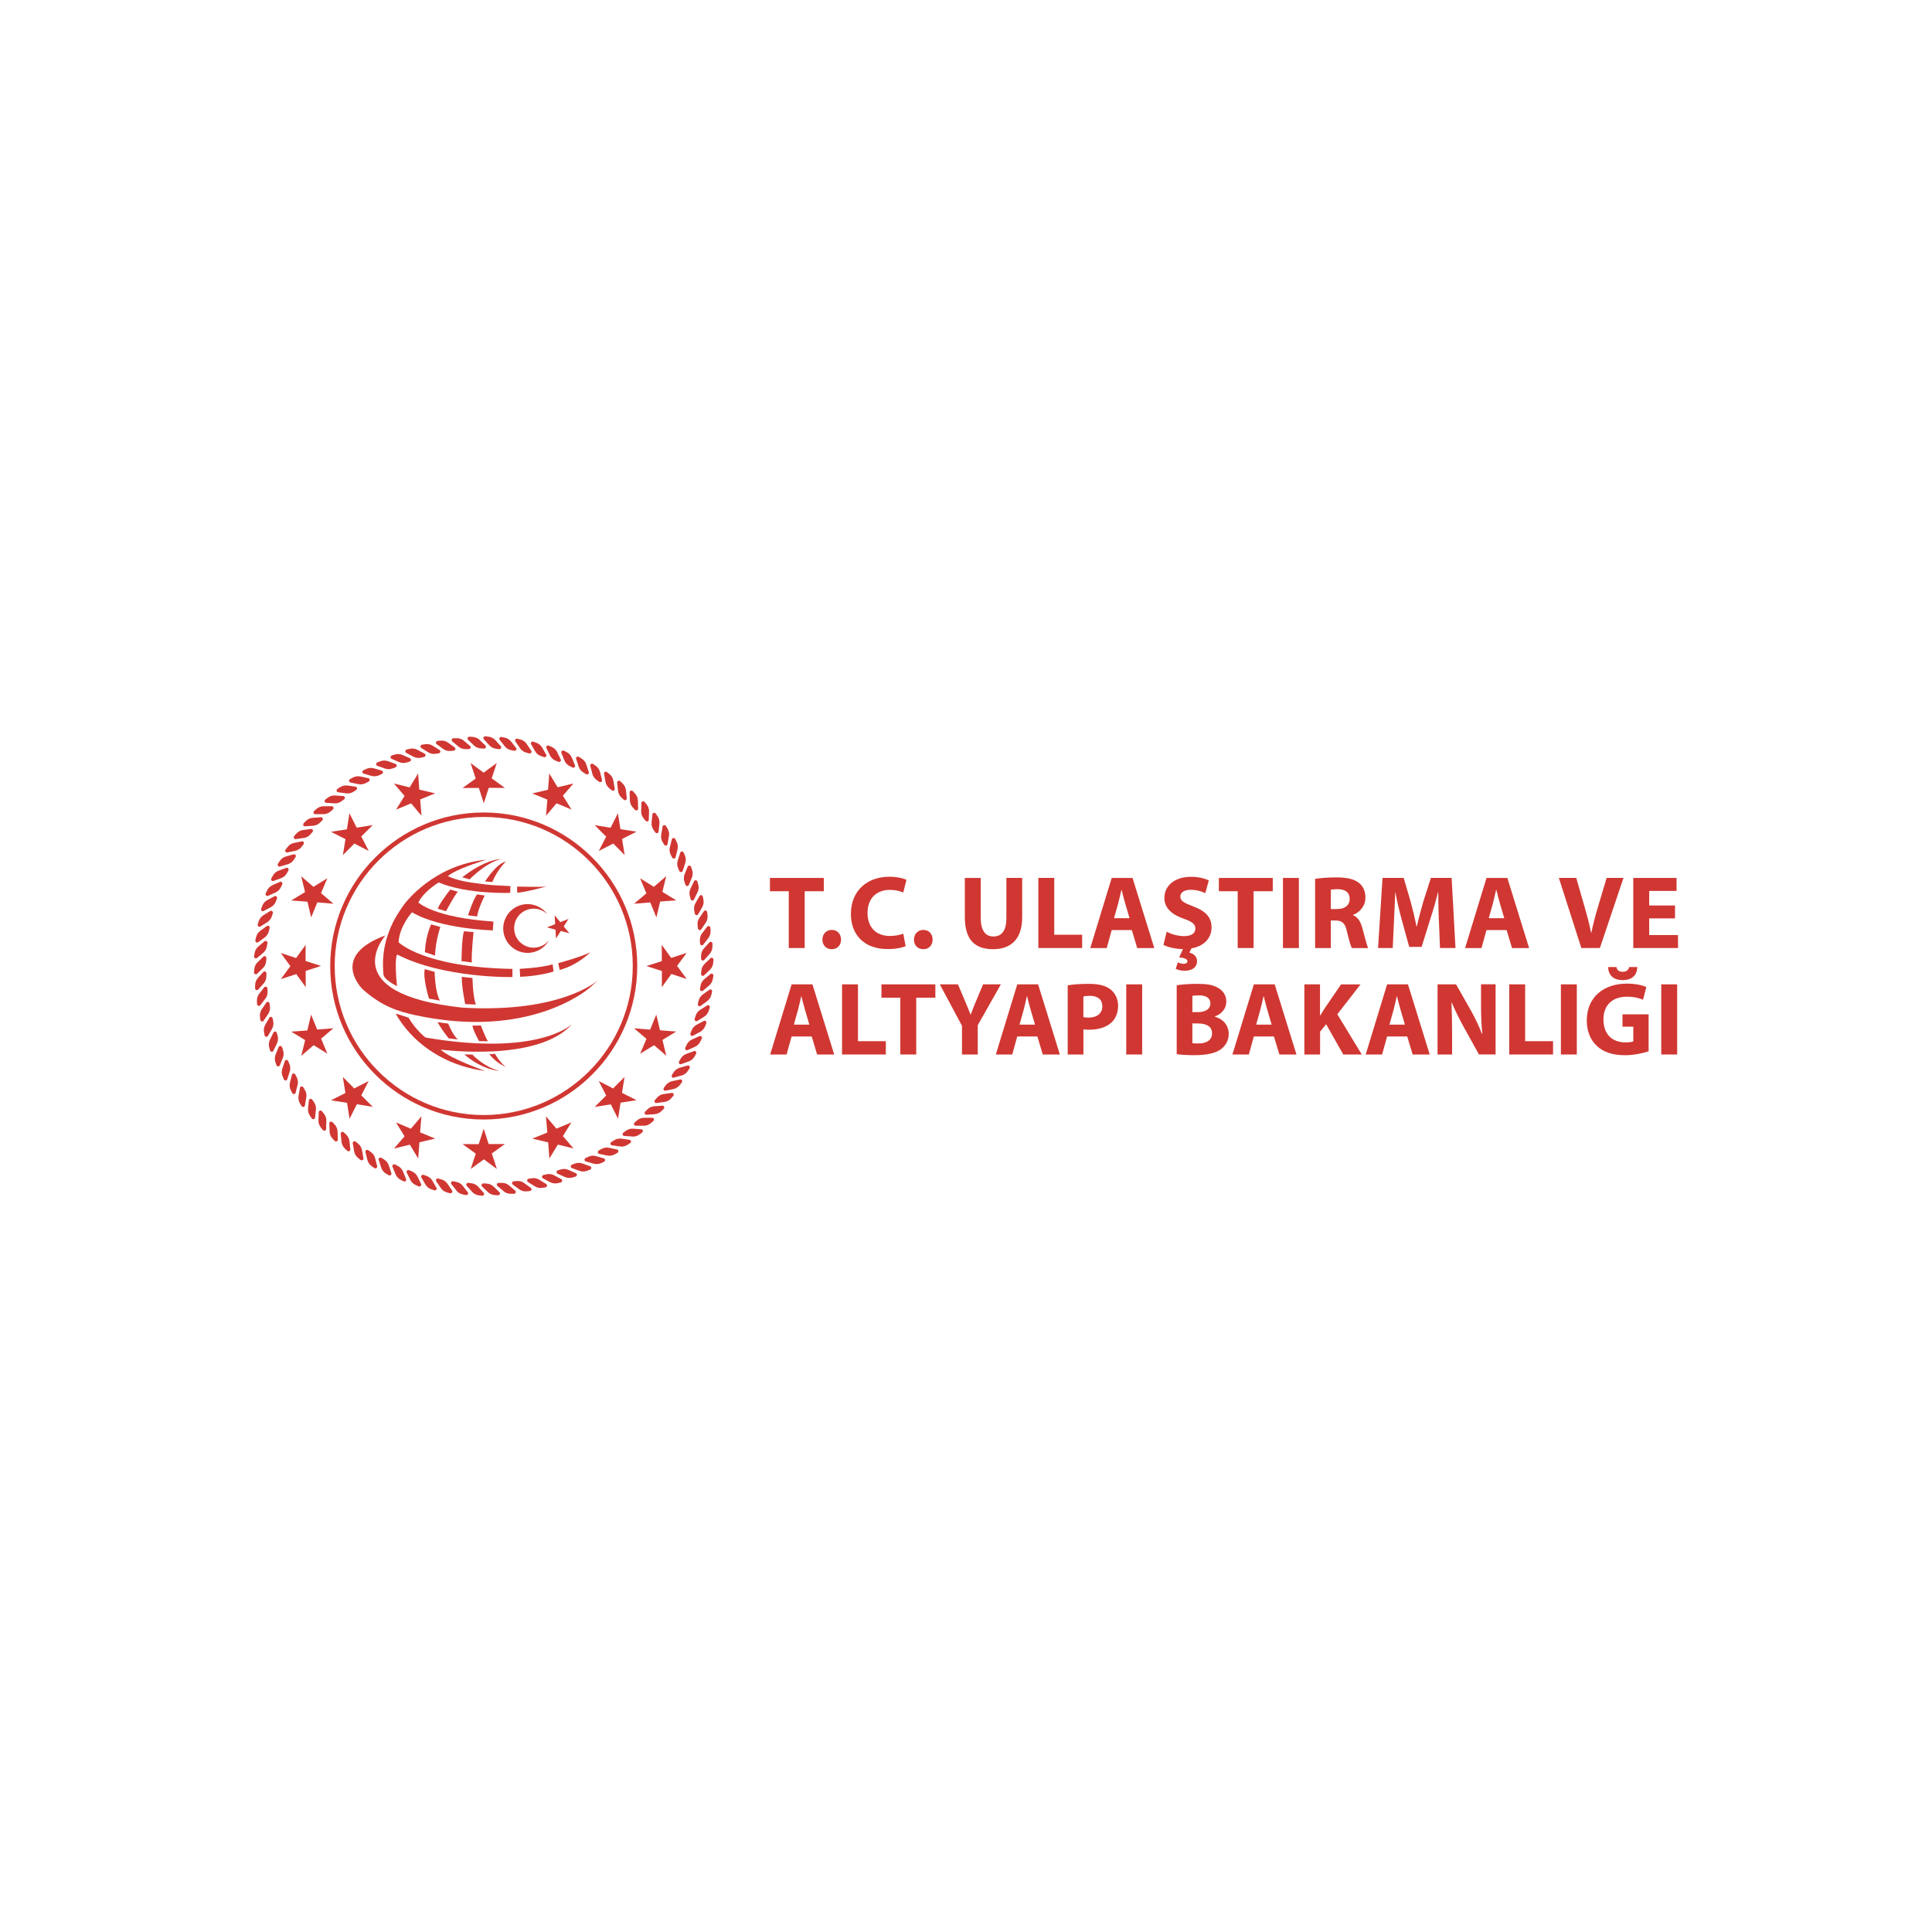 <svg xmlns="http://www.w3.org/2000/svg" id="Layer_1" data-name="Layer 1" viewBox="0 0 500 500"><defs><style>      .cls-1 {        fill: #d03732;      }    </style></defs><path class="cls-1" d="M166.63,291.34h-2.13c-.41,0-.59-.55-.27-.83l.61-.53c.52-.45,1.17-.7,1.84-.7h2.13c.41,0,.59.55.27.83l-.61.53c-.52.45-1.17.7-1.84.7"></path><path class="cls-1" d="M169.42,288.35l-2.13.15c-.4.03-.62-.51-.33-.81l.58-.57c.49-.49,1.12-.77,1.79-.82l2.12-.15c.41-.03.63.51.33.8l-.57.57c-.49.49-1.12.78-1.79.82"></path><path class="cls-1" d="M171.99,285.17l-2.11.3c-.4.06-.66-.47-.38-.78l.53-.61c.45-.52,1.06-.85,1.72-.94l2.11-.3c.4-.06.66.46.38.78l-.53.61c-.46.52-1.06.85-1.72.94"></path><path class="cls-1" d="M174.33,281.83l-2.09.44c-.4.09-.69-.41-.44-.75l.49-.65c.42-.55,1-.92,1.65-1.06l2.08-.44c.4-.09.69.42.44.75l-.49.64c-.41.55-1,.92-1.65,1.07"></path><path class="cls-1" d="M176.43,278.32l-2.04.59c-.39.11-.72-.37-.49-.72l.44-.68c.37-.58.93-.99,1.58-1.18l2.05-.58c.39-.11.72.36.49.72l-.44.68c-.38.57-.93.99-1.58,1.18"></path><path class="cls-1" d="M178.28,274.68l-2,.73c-.39.14-.74-.31-.54-.68l.39-.7c.34-.6.86-1.06,1.49-1.28l2-.73c.38-.14.74.32.54.68l-.4.71c-.33.6-.86,1.05-1.49,1.28"></path><path class="cls-1" d="M179.88,270.91l-1.95.87c-.37.16-.76-.26-.58-.65l.35-.73c.29-.63.79-1.11,1.4-1.39l1.94-.87c.37-.16.76.27.58.64l-.35.73c-.29.62-.79,1.11-1.4,1.38"></path><path class="cls-1" d="M181.2,267.05l-1.88,1c-.36.19-.78-.21-.63-.6l.29-.76c.25-.64.71-1.16,1.3-1.48l1.88-1c.36-.19.78.21.63.6l-.29.75c-.25.64-.71,1.17-1.3,1.48"></path><path class="cls-1" d="M182.26,263.11l-1.81,1.13c-.35.21-.79-.16-.67-.56l.24-.77c.21-.66.62-1.21,1.19-1.57l1.8-1.13c.35-.22.79.15.67.56l-.24.77c-.2.66-.62,1.21-1.19,1.57"></path><path class="cls-1" d="M183.03,259.09l-1.72,1.25c-.33.24-.8-.1-.71-.51l.18-.79c.16-.67.54-1.25,1.08-1.65l1.72-1.25c.33-.24.8.1.71.51l-.19.79c-.15.67-.54,1.25-1.08,1.64"></path><path class="cls-1" d="M183.53,255.04l-1.63,1.37c-.32.26-.81-.05-.74-.46l.13-.8c.11-.68.45-1.29.96-1.72l1.63-1.37c.31-.26.81.05.74.46l-.13.8c-.11.68-.45,1.28-.96,1.72"></path><path class="cls-1" d="M183.74,250.96l-1.53,1.48c-.3.28-.81.01-.77-.41l.07-.8c.06-.69.36-1.32.84-1.78l1.53-1.48c.29-.28.81-.01.77.41l-.07.8c-.06.68-.35,1.31-.84,1.78"></path><path class="cls-1" d="M183.66,246.87l-1.43,1.58c-.27.3-.8.07-.79-.35v-.81c.03-.69.28-1.33.73-1.83l1.42-1.58c.27-.3.81-.07.8.35l-.02.81c-.01.69-.27,1.34-.71,1.83"></path><path class="cls-1" d="M183.3,242.81l-1.31,1.67c-.25.33-.8.13-.82-.29l-.04-.81c-.03-.68.17-1.35.59-1.88l1.31-1.68c.25-.32.79-.13.82.29l.04.81c.03.69-.17,1.35-.58,1.88"></path><path class="cls-1" d="M182.66,238.77l-1.19,1.76c-.23.34-.79.18-.84-.24l-.1-.8c-.08-.69.08-1.36.45-1.91l1.19-1.76c.23-.34.79-.18.84.24l.1.8c.08.68-.08,1.36-.45,1.91"></path><path class="cls-1" d="M181.73,234.79l-1.06,1.84c-.2.35-.77.23-.85-.18l-.15-.79c-.13-.67-.02-1.36.32-1.94l1.06-1.84c.2-.36.77-.24.85.18l.15.79c.13.67.01,1.36-.32,1.94"></path><path class="cls-1" d="M180.53,230.89l-.93,1.92c-.18.36-.76.29-.86-.12l-.21-.78c-.18-.67-.11-1.36.18-1.96l.93-1.91c.18-.37.76-.29.86.12l.21.78c.18.67.11,1.36-.18,1.96"></path><path class="cls-1" d="M179.07,227.07l-.8,1.97c-.16.38-.73.34-.87-.06l-.26-.76c-.23-.65-.21-1.34.04-1.97l.8-1.97c.16-.38.74-.34.87.06l.26.77c.22.65.21,1.34-.04,1.97"></path><path class="cls-1" d="M177.33,223.37l-.66,2.03c-.12.39-.7.39-.87,0l-.31-.75c-.27-.63-.3-1.33-.09-1.96l.66-2.03c.13-.39.71-.39.87,0l.32.74c.27.64.3,1.33.09,1.96"></path><path class="cls-1" d="M175.35,219.8l-.52,2.06c-.1.4-.68.44-.87.07l-.37-.72c-.31-.61-.39-1.3-.23-1.95l.52-2.06c.1-.4.68-.44.87-.06l.36.72c.31.61.39,1.3.23,1.95"></path><path class="cls-1" d="M173.12,216.38l-.37,2.1c-.07.4-.65.48-.86.13l-.41-.69c-.35-.59-.48-1.28-.36-1.93l.37-2.1c.07-.4.64-.48.86-.13l.41.69c.35.59.48,1.27.37,1.93"></path><path class="cls-1" d="M170.66,213.12l-.22,2.12c-.04.41-.61.53-.85.18l-.46-.66c-.39-.57-.57-1.24-.5-1.9l.22-2.12c.04-.41.61-.53.85-.19l.46.67c.4.56.57,1.23.5,1.9"></path><path class="cls-1" d="M167.97,210.04l-.07,2.13c-.01.41-.57.57-.84.24l-.5-.63c-.44-.54-.66-1.19-.63-1.86l.07-2.13c.01-.41.57-.57.84-.24l.51.63c.43.54.66,1.19.63,1.86"></path><path class="cls-1" d="M165.08,207.15l.07,2.13c.02.41-.53.61-.82.3l-.55-.59c-.47-.51-.74-1.15-.76-1.81l-.07-2.13c0-.41.53-.61.82-.3l.55.59c.47.51.74,1.15.76,1.81"></path><path class="cls-1" d="M161.99,204.48l.22,2.12c.04.41-.49.65-.79.36l-.59-.55c-.5-.47-.81-1.09-.89-1.76l-.22-2.12c-.04-.41.49-.64.79-.36l.59.56c.5.47.82,1.09.89,1.76"></path><path class="cls-1" d="M158.73,202.02l.37,2.1c.07.4-.44.68-.77.41l-.63-.51c-.53-.44-.89-1.03-1-1.69l-.37-2.1c-.07-.4.44-.68.77-.41l.63.51c.53.43.89,1.03,1.01,1.69"></path><path class="cls-1" d="M155.29,199.8l.52,2.07c.1.4-.39.71-.74.46l-.66-.47c-.56-.4-.96-.97-1.12-1.61l-.52-2.06c-.1-.4.39-.71.74-.46l.66.46c.56.4.96.97,1.12,1.62"></path><path class="cls-1" d="M151.72,197.82l.66,2.02c.13.39-.34.73-.7.51l-.69-.42c-.59-.36-1.02-.9-1.23-1.53l-.66-2.02c-.13-.39.34-.73.7-.51l.69.42c.59.35,1.03.9,1.23,1.53"></path><path class="cls-1" d="M148.01,196.1l.8,1.97c.15.38-.29.75-.67.56l-.72-.37c-.62-.31-1.08-.82-1.34-1.45l-.8-1.97c-.15-.38.29-.75.66-.56l.72.37c.61.31,1.08.82,1.33,1.45"></path><path class="cls-1" d="M144.19,194.64l.93,1.91c.18.37-.24.77-.62.61l-.74-.32c-.63-.27-1.14-.74-1.43-1.35l-.93-1.91c-.18-.36.24-.77.62-.61l.74.32c.64.27,1.14.75,1.43,1.35"></path><path class="cls-1" d="M140.29,193.45l1.07,1.84c.2.35-.18.79-.58.65l-.76-.26c-.65-.22-1.19-.67-1.52-1.24l-1.06-1.84c-.21-.36.18-.79.58-.65l.76.27c.65.22,1.19.66,1.53,1.24"></path><path class="cls-1" d="M136.3,192.53l1.19,1.76c.23.34-.13.8-.53.69l-.78-.21c-.67-.18-1.23-.58-1.61-1.14l-1.19-1.77c-.23-.34.13-.8.53-.69l.78.21c.66.18,1.23.58,1.6,1.13"></path><path class="cls-1" d="M132.26,191.9l1.31,1.68c.25.32-.07.81-.48.72l-.79-.15c-.68-.13-1.27-.49-1.68-1.02l-1.31-1.68c-.25-.32.07-.8.48-.72l.79.16c.68.13,1.27.49,1.68,1.02"></path><path class="cls-1" d="M128.2,191.55l1.42,1.58c.27.3-.02.81-.44.75l-.8-.1c-.69-.09-1.3-.4-1.75-.9l-1.43-1.58c-.27-.3.01-.8.43-.75l.8.1c.68.08,1.3.4,1.75.9"></path><path class="cls-1" d="M124.11,191.48l1.53,1.48c.29.28.04.8-.38.78l-.8-.05c-.69-.04-1.33-.31-1.81-.77l-1.53-1.48c-.29-.28-.04-.81.38-.78l.81.05c.69.04,1.33.31,1.81.77"></path><path class="cls-1" d="M120.03,191.7l1.63,1.37c.31.26.1.8-.32.8h-.81c-.69.02-1.34-.21-1.86-.64l-1.63-1.37c-.31-.26-.1-.8.32-.81h.81c.69-.02,1.34.21,1.86.63"></path><path class="cls-1" d="M115.97,192.2l1.72,1.25c.33.24.15.79-.27.83l-.81.07c-.69.06-1.36-.12-1.9-.52l-1.72-1.25c-.33-.24-.15-.79.27-.83l.8-.07c.69-.06,1.36.12,1.9.52"></path><path class="cls-1" d="M111.96,192.98l1.81,1.13c.34.22.21.78-.21.85l-.8.12c-.68.11-1.36-.03-1.93-.38l-1.81-1.13c-.35-.22-.21-.78.21-.85l.8-.12c.68-.11,1.36.03,1.93.38"></path><path class="cls-1" d="M108.02,194.05l1.88.99c.36.2.26.77-.15.86l-.79.18c-.67.15-1.36.07-1.95-.25l-1.89-1c-.36-.19-.26-.77.15-.85l.79-.19c.67-.15,1.36-.06,1.95.25"></path><path class="cls-1" d="M104.15,195.38l1.95.86c.37.17.32.75-.09.87l-.78.23c-.66.2-1.35.16-1.96-.11l-1.95-.86c-.37-.17-.31-.74.09-.87l.77-.23c.66-.2,1.35-.16,1.96.11"></path><path class="cls-1" d="M100.39,196.98l2,.73c.38.14.37.72-.03.87l-.76.29c-.64.25-1.34.26-1.97.03l-2-.72c-.38-.14-.36-.72.03-.87l.76-.29c.64-.25,1.34-.25,1.97-.03"></path><path class="cls-1" d="M96.75,198.84l2.05.59c.39.11.42.69.03.87l-.73.34c-.63.29-1.32.35-1.96.16l-2.05-.59c-.39-.11-.41-.69-.03-.87l.73-.34c.62-.29,1.32-.35,1.96-.16"></path><path class="cls-1" d="M93.25,200.95l2.08.44c.4.09.46.66.09.86l-.71.39c-.6.33-1.29.44-1.95.3l-2.08-.44c-.4-.08-.46-.66-.1-.86l.71-.39c.6-.33,1.29-.44,1.94-.3"></path><path class="cls-1" d="M89.91,203.29l2.11.3c.4.06.51.63.16.86l-.68.44c-.58.37-1.25.53-1.91.43l-2.11-.29c-.4-.06-.5-.63-.15-.86l.68-.44c.58-.37,1.26-.52,1.92-.43"></path><path class="cls-1" d="M86.73,205.87l2.12.15c.41.03.55.59.21.84l-.65.48c-.55.42-1.21.61-1.88.57l-2.12-.15c-.41-.03-.55-.59-.21-.84l.65-.49c.55-.41,1.22-.61,1.88-.56"></path><path class="cls-1" d="M83.75,208.65h2.13c.41,0,.59.55.27.83l-.61.53c-.52.45-1.17.7-1.84.7h-2.13c-.41,0-.59-.55-.27-.83l.61-.53c.52-.45,1.17-.7,1.84-.7"></path><path class="cls-1" d="M80.96,211.65l2.12-.15c.41-.03.63.51.33.81l-.58.57c-.49.48-1.12.77-1.78.82l-2.12.15c-.41.03-.63-.51-.33-.81l.57-.57c.49-.49,1.12-.78,1.79-.82"></path><path class="cls-1" d="M78.39,214.82l2.11-.29c.4-.06.66.47.38.78l-.53.61c-.45.52-1.06.85-1.72.94l-2.11.3c-.4.06-.66-.46-.39-.78l.53-.61c.45-.52,1.06-.86,1.73-.95"></path><path class="cls-1" d="M76.05,218.17l2.08-.44c.4-.08.69.42.44.75l-.49.64c-.42.55-1,.92-1.65,1.06l-2.08.44c-.4.09-.69-.42-.44-.75l.49-.64c.42-.55,1-.93,1.65-1.07"></path><path class="cls-1" d="M73.95,221.68l2.05-.59c.39-.11.72.37.49.72l-.44.68c-.38.58-.93.99-1.58,1.18l-2.05.59c-.39.11-.72-.37-.49-.72l.44-.68c.38-.57.93-.99,1.58-1.18"></path><path class="cls-1" d="M72.1,225.32l2-.72c.38-.14.74.32.54.68l-.39.71c-.34.6-.86,1.06-1.49,1.28l-2,.73c-.38.14-.74-.32-.54-.68l.4-.71c.34-.6.86-1.06,1.49-1.28"></path><path class="cls-1" d="M70.51,229.08l1.95-.86c.37-.17.76.26.58.65l-.34.73c-.29.62-.79,1.11-1.4,1.38l-1.95.87c-.37.16-.76-.27-.58-.64l.34-.73c.29-.62.79-1.11,1.4-1.39"></path><path class="cls-1" d="M69.18,232.94l1.88-1c.36-.19.78.21.63.6l-.29.75c-.25.64-.71,1.17-1.3,1.48l-1.88,1c-.36.19-.78-.21-.63-.6l.29-.76c.25-.64.71-1.16,1.3-1.48"></path><path class="cls-1" d="M68.13,236.89l1.81-1.13c.35-.21.79.16.67.56l-.24.77c-.21.66-.63,1.21-1.19,1.57l-1.81,1.13c-.34.22-.79-.15-.67-.56l.24-.77c.21-.66.63-1.21,1.19-1.57"></path><path class="cls-1" d="M67.35,240.9l1.72-1.25c.33-.24.8.1.71.51l-.18.79c-.16.67-.54,1.25-1.08,1.65l-1.72,1.25c-.33.24-.8-.1-.71-.51l.18-.79c.16-.67.54-1.25,1.08-1.65"></path><path class="cls-1" d="M66.85,244.96l1.63-1.37c.31-.26.81.05.74.46l-.13.8c-.11.68-.45,1.29-.96,1.72l-1.63,1.37c-.31.26-.81-.04-.74-.46l.13-.8c.11-.68.45-1.29.96-1.72"></path><path class="cls-1" d="M66.65,249.04l1.53-1.48c.29-.28.81,0,.77.41l-.07.8c-.06.69-.36,1.31-.84,1.78l-1.53,1.48c-.29.28-.81.01-.77-.41l.07-.81c.06-.68.36-1.31.84-1.78"></path><path class="cls-1" d="M66.72,253.12l1.43-1.58c.27-.3.8-.07.8.35l-.02.81c-.01.69-.26,1.33-.71,1.83l-1.42,1.58c-.27.3-.8.07-.79-.35l.02-.81c.01-.69.26-1.34.71-1.83"></path><path class="cls-1" d="M67.08,257.19l1.31-1.68c.25-.32.8-.12.82.29l.04.81c.03.68-.17,1.35-.59,1.87l-1.31,1.68c-.25.32-.8.12-.82-.3l-.04-.81c-.03-.69.17-1.35.59-1.88"></path><path class="cls-1" d="M67.73,261.23l1.19-1.76c.23-.34.79-.18.84.23l.1.8c.08.68-.08,1.36-.45,1.91l-1.19,1.76c-.23.34-.79.18-.84-.24l-.1-.8c-.08-.68.08-1.36.45-1.91"></path><path class="cls-1" d="M68.65,265.21l1.06-1.84c.21-.35.77-.23.85.18l.15.79c.13.67.02,1.36-.32,1.94l-1.06,1.84c-.21.35-.77.23-.85-.18l-.15-.79c-.13-.68-.02-1.36.32-1.94"></path><path class="cls-1" d="M69.85,269.11l.93-1.92c.18-.36.75-.28.86.12l.21.78c.18.67.11,1.35-.18,1.96l-.93,1.91c-.18.37-.76.29-.86-.12l-.21-.78c-.18-.67-.11-1.36.18-1.96"></path><path class="cls-1" d="M71.32,272.93l.8-1.97c.15-.38.73-.34.87.06l.26.76c.22.65.21,1.35-.04,1.97l-.8,1.97c-.15.38-.73.34-.87-.06l-.26-.76c-.22-.65-.21-1.34.04-1.97"></path><path class="cls-1" d="M73.05,276.62l.66-2.02c.13-.39.7-.39.87,0l.31.75c.27.63.3,1.33.1,1.96l-.66,2.02c-.13.39-.71.39-.87,0l-.31-.75c-.27-.64-.3-1.33-.1-1.96"></path><path class="cls-1" d="M75.03,280.2l.52-2.06c.1-.4.68-.44.87-.06l.37.72c.31.62.39,1.3.23,1.95l-.52,2.07c-.1.39-.68.43-.87.06l-.36-.72c-.31-.61-.39-1.3-.23-1.95"></path><path class="cls-1" d="M77.26,283.62l.37-2.1c.07-.4.64-.48.86-.13l.42.7c.35.59.48,1.28.36,1.93l-.37,2.1c-.07.41-.65.49-.86.13l-.41-.69c-.35-.59-.48-1.27-.37-1.93"></path><path class="cls-1" d="M79.72,286.88l.23-2.12c.04-.41.61-.53.85-.18l.46.66c.4.57.57,1.24.5,1.9l-.22,2.12c-.04.4-.61.53-.85.18l-.46-.66c-.39-.56-.57-1.24-.5-1.9"></path><path class="cls-1" d="M82.41,289.96l.08-2.13c.01-.41.57-.57.83-.24l.51.63c.43.54.65,1.19.63,1.86l-.07,2.13c-.01.41-.57.57-.83.24l-.51-.63c-.43-.54-.66-1.19-.63-1.86"></path><path class="cls-1" d="M85.3,292.85l-.07-2.13c0-.41.53-.61.82-.3l.55.59c.47.5.74,1.15.76,1.81l.07,2.13c.01.41-.53.61-.82.3l-.55-.59c-.47-.51-.74-1.14-.76-1.81"></path><path class="cls-1" d="M88.39,295.52l-.22-2.12c-.04-.4.48-.64.79-.36l.59.55c.5.47.81,1.09.89,1.76l.22,2.12c.04.4-.49.64-.79.36l-.59-.56c-.5-.47-.81-1.09-.88-1.75"></path><path class="cls-1" d="M91.66,297.98l-.37-2.1c-.07-.4.44-.68.77-.41l.63.51c.53.44.89,1.03,1,1.69l.37,2.1c.07.4-.44.67-.77.41l-.63-.51c-.53-.44-.89-1.03-1-1.69"></path><path class="cls-1" d="M95.09,300.2l-.52-2.07c-.1-.4.39-.71.74-.46l.66.47c.56.4.96.97,1.12,1.62l.52,2.06c.1.4-.39.71-.74.46l-.66-.46c-.56-.4-.96-.97-1.12-1.62"></path><path class="cls-1" d="M98.66,302.18l-.66-2.02c-.12-.39.34-.73.7-.51l.69.42c.59.36,1.02.9,1.23,1.53l.66,2.03c.13.39-.34.73-.71.51l-.69-.42c-.59-.36-1.02-.9-1.23-1.53"></path><path class="cls-1" d="M102.37,303.9l-.8-1.97c-.15-.38.29-.75.67-.56l.72.37c.62.31,1.09.83,1.34,1.45l.8,1.97c.16.38-.29.75-.66.56l-.72-.37c-.61-.31-1.08-.82-1.33-1.45"></path><path class="cls-1" d="M106.19,305.36l-.93-1.91c-.18-.37.23-.77.62-.61l.74.32c.63.27,1.14.75,1.43,1.35l.93,1.91c.18.37-.24.77-.62.61l-.74-.32c-.63-.27-1.14-.75-1.43-1.35"></path><path class="cls-1" d="M110.1,306.55l-1.06-1.84c-.21-.36.18-.79.58-.65l.76.26c.65.23,1.19.67,1.52,1.24l1.06,1.84c.21.36-.18.79-.58.65l-.76-.26c-.65-.23-1.19-.67-1.52-1.24"></path><path class="cls-1" d="M114.08,307.46l-1.19-1.76c-.23-.34.13-.8.53-.69l.78.21c.67.18,1.23.58,1.61,1.14l1.19,1.76c.23.34-.13.8-.53.69l-.78-.21c-.67-.18-1.23-.58-1.61-1.14"></path><path class="cls-1" d="M118.12,308.1l-1.31-1.67c-.26-.32.07-.81.48-.72l.79.16c.68.13,1.27.49,1.68,1.02l1.31,1.68c.25.32-.07.8-.49.72l-.79-.16c-.68-.13-1.27-.49-1.68-1.02"></path><path class="cls-1" d="M122.19,308.45l-1.42-1.58c-.27-.3.02-.81.43-.75l.8.1c.69.08,1.3.4,1.75.9l1.43,1.58c.27.31-.02.81-.44.76l-.8-.1c-.68-.09-1.3-.4-1.75-.9"></path><path class="cls-1" d="M126.27,308.52l-1.53-1.48c-.29-.28-.05-.8.38-.78l.81.05c.69.04,1.33.31,1.81.77l1.53,1.48c.29.28.04.8-.38.78l-.81-.05c-.69-.04-1.33-.31-1.81-.77"></path><path class="cls-1" d="M130.35,308.3l-1.63-1.37c-.31-.26-.1-.8.32-.8h.81c.69-.02,1.34.2,1.86.64l1.63,1.37c.31.26.1.8-.32.81h-.81c-.69.02-1.34-.21-1.86-.63"></path><path class="cls-1" d="M134.41,307.8l-1.73-1.25c-.33-.24-.15-.79.27-.83l.81-.07c.68-.06,1.35.12,1.89.52l1.73,1.25c.33.24.15.79-.27.83l-.81.07c-.69.06-1.36-.13-1.9-.52"></path><path class="cls-1" d="M138.42,307.02l-1.8-1.13c-.35-.21-.21-.78.21-.84l.8-.12c.68-.1,1.36.03,1.93.38l1.81,1.13c.35.22.21.78-.21.85l-.8.12c-.68.11-1.36-.03-1.93-.38"></path><path class="cls-1" d="M142.37,305.95l-1.88-1c-.36-.2-.26-.76.15-.86l.79-.18c.67-.15,1.36-.07,1.96.25l1.88,1c.36.19.26.76-.15.86l-.79.18c-.67.15-1.36.07-1.95-.25"></path><path class="cls-1" d="M146.23,304.62l-1.95-.87c-.37-.16-.32-.74.09-.87l.77-.23c.66-.2,1.35-.16,1.96.11l1.95.87c.37.17.31.74-.09.87l-.77.23c-.66.2-1.35.16-1.96-.11"></path><path class="cls-1" d="M149.99,303.02l-2-.73c-.39-.14-.36-.72.02-.87l.76-.29c.65-.24,1.34-.25,1.97-.02l2,.72c.39.14.37.72-.02.87l-.76.29c-.64.25-1.34.26-1.96.03"></path><path class="cls-1" d="M153.63,301.16l-2.05-.59c-.39-.11-.41-.69-.04-.87l.74-.34c.63-.29,1.32-.35,1.96-.16l2.05.59c.39.11.41.69.03.87l-.74.34c-.62.29-1.32.35-1.96.16"></path><path class="cls-1" d="M157.13,299.05l-2.08-.44c-.4-.09-.46-.66-.09-.87l.71-.39c.6-.33,1.29-.44,1.95-.3l2.08.44c.4.09.46.66.09.87l-.71.39c-.6.33-1.29.44-1.94.3"></path><path class="cls-1" d="M160.48,296.71l-2.11-.3c-.41-.05-.51-.63-.15-.85l.68-.44c.58-.37,1.26-.53,1.92-.44l2.11.3c.4.06.51.63.16.85l-.68.44c-.58.38-1.26.53-1.92.44"></path><path class="cls-1" d="M163.65,294.13l-2.12-.15c-.41-.03-.55-.59-.21-.84l.65-.48c.55-.41,1.22-.61,1.88-.56l2.12.15c.41.03.55.59.21.84l-.65.49c-.55.41-1.21.61-1.88.57"></path><polygon class="cls-1" points="119.71 203.93 123.11 201.49 121.79 197.48 125.16 199.96 128.56 197.47 127.25 201.44 130.67 203.91 126.49 203.89 125.2 207.89 123.93 203.92 119.71 203.93"></polygon><polygon class="cls-1" points="102.5 209.53 104.7 205.98 101.96 202.78 106.01 203.78 108.2 200.18 108.51 204.35 112.61 205.32 108.74 206.9 109.08 211.1 106.39 207.91 102.5 209.53"></polygon><polygon class="cls-1" points="88.74 221.29 89.41 217.17 85.66 215.27 89.78 214.63 90.43 210.47 92.31 214.2 96.47 213.53 93.5 216.47 95.42 220.22 91.71 218.31 88.74 221.29"></polygon><polygon class="cls-1" points="80.53 237.43 79.57 233.36 75.37 233.04 78.95 230.87 77.95 226.78 81.12 229.51 84.7 227.3 83.08 231.15 86.29 233.88 82.13 233.53 80.53 237.43"></polygon><polygon class="cls-1" points="79.12 255.48 76.68 252.09 72.68 253.4 75.15 250.03 72.66 246.63 76.63 247.94 79.1 244.52 79.08 248.7 83.08 249.99 79.11 251.27 79.12 255.48"></polygon><polygon class="cls-1" points="84.72 272.69 81.17 270.49 77.97 273.24 78.97 269.18 75.37 266.99 79.54 266.68 80.51 262.58 82.09 266.45 86.29 266.11 83.1 268.8 84.72 272.69"></polygon><polygon class="cls-1" points="96.48 286.45 92.36 285.78 90.46 289.54 89.82 285.41 85.66 284.76 89.39 282.88 88.73 278.72 91.67 281.69 95.41 279.77 93.5 283.48 96.48 286.45"></polygon><polygon class="cls-1" points="112.62 294.66 108.55 295.62 108.23 299.82 106.07 296.24 101.97 297.24 104.7 294.08 102.49 290.49 106.34 292.11 109.07 288.9 108.72 293.06 112.62 294.66"></polygon><polygon class="cls-1" points="130.67 296.07 127.28 298.51 128.59 302.52 125.22 300.04 121.82 302.53 123.13 298.56 119.71 296.09 123.89 296.11 125.18 292.11 126.46 296.08 130.67 296.07"></polygon><polygon class="cls-1" points="147.88 290.47 145.68 294.02 148.43 297.22 144.37 296.22 142.18 299.82 141.87 295.65 137.77 294.68 141.64 293.1 141.3 288.9 144 292.09 147.88 290.47"></polygon><polygon class="cls-1" points="161.64 278.71 160.97 282.83 164.73 284.73 160.6 285.37 159.95 289.53 158.07 285.8 153.91 286.47 156.88 283.53 154.96 279.78 158.67 281.69 161.64 278.71"></polygon><polygon class="cls-1" points="169.85 262.57 170.81 266.64 175.01 266.96 171.44 269.13 172.43 273.22 169.27 270.49 165.68 272.7 167.3 268.85 164.09 266.12 168.25 266.47 169.85 262.57"></polygon><polygon class="cls-1" points="171.26 244.52 173.7 247.91 177.71 246.6 175.23 249.97 177.72 253.37 173.75 252.06 171.29 255.48 171.3 251.3 167.3 250.01 171.28 248.73 171.26 244.52"></polygon><polygon class="cls-1" points="165.66 227.31 169.21 229.51 172.41 226.76 171.42 230.82 175.01 233.01 170.85 233.32 169.87 237.42 168.29 233.55 164.09 233.89 167.28 231.2 165.66 227.31"></polygon><polygon class="cls-1" points="153.9 213.55 158.02 214.22 159.92 210.46 160.56 214.59 164.72 215.24 160.99 217.12 161.66 221.28 158.72 218.31 154.97 220.23 156.88 216.52 153.9 213.55"></polygon><polygon class="cls-1" points="137.76 205.34 141.83 204.38 142.15 200.18 144.32 203.75 148.41 202.76 145.68 205.92 147.89 209.51 144.04 207.89 141.31 211.1 141.66 206.94 137.76 205.34"></polygon><path class="cls-1" d="M125.19,211.43c-21.27,0-38.57,17.3-38.57,38.57s17.3,38.57,38.57,38.57,38.57-17.3,38.57-38.57-17.3-38.57-38.57-38.57M125.19,289.73c-21.91,0-39.73-17.82-39.73-39.73s17.82-39.73,39.73-39.73,39.73,17.82,39.73,39.73-17.82,39.73-39.73,39.73"></path><path class="cls-1" d="M142.07,243.35c-.51.93-1.26,1.71-2.15,2.28-.8.51-1.7.83-2.69.94-.1.02-.21.03-.32.03-1.6.09-3.09-.42-4.26-1.34-1.38-1.08-2.3-2.72-2.41-4.6-.07-1.21.21-2.37.76-3.37.58-1.08,1.48-1.98,2.59-2.57.23-.13.48-.24.73-.33.58-.22,1.21-.36,1.86-.39,2.24-.13,4.28.93,5.5,2.63-.99-.98-2.36-1.54-3.85-1.46-.75.04-1.44.24-2.07.57-.23.12-.45.26-.65.41-.99.73-1.71,1.83-1.96,3.08-.08.41-.11.83-.08,1.27.06,1.13.5,2.16,1.18,2.97.99,1.17,2.5,1.88,4.15,1.78h0c.33-.02.65-.07.96-.15,1.08-.27,2.02-.9,2.69-1.74"></path><polygon class="cls-1" points="146.28 240.22 147.35 241.53 145.13 240.94 143.89 242.88 143.76 240.59 141.54 240 143.67 239.17 143.54 236.88 144.17 237.65 145 238.65 147.13 237.82 145.9 239.75 146.28 240.22"></polygon><path class="cls-1" d="M99.77,242.07s-13.58,15.09,19.92,18.71c25.74,1.46,35.02-7.06,35.02-7.06,0,0-.57.58-1.93,1.78-1.16,1.02-16.23,13.52-45.37,7.21-4.64-1.01-8.64-2.35-13.5-6.64,0,0-8.97-8.55,5.86-14"></path><path class="cls-1" d="M130.93,222.98s-2.11,1.89-3.53,5.29l-1.87-.16s3.02-4.73,5.41-5.13"></path><path class="cls-1" d="M123.49,231.47l1.95.29s-1.66,3.32-1.98,5.42l-2.34-.3s1.43-4.37,2.36-5.41"></path><path class="cls-1" d="M120.27,241.01l2.29.22s-.62,5.62-.45,7.85l-2.66-.34s0-5.81.63-7.72h.19Z"></path><path class="cls-1" d="M119.5,252.81l2.78.29s.03,4.36.86,6.87l-2.74-.1s-.93-4.52-.9-7.06"></path><path class="cls-1" d="M122.29,265.42l2.16-.02s1.14,2.99,1.81,4.08l-2.27-.04s-1.58-2.71-1.7-4.01"></path><path class="cls-1" d="M126.62,272.84l1.47-.11s1.53,2.65,2.9,3.41c0,0-2.2-.77-4.13-3.04"></path><path class="cls-1" d="M147.99,265.08s-8.56,8.45-37.86,3.43c0,0-2.38-1.75-4.41-5.14l-3.3-1.07s1.36,2.87,4.76,6.21c3.3,3.24,9.45,7.54,18.37,8.64,0,0-8.99-3.12-11.52-5.52,0,0,25.16,3.41,34-6.58l-.03.02Z"></path><path class="cls-1" d="M122.26,272.93s2.82,3.12,6.97,4.22c0,0-4.34-.19-9.07-4.27l2.1.05Z"></path><path class="cls-1" d="M113.25,264.53l2.75.38s1.03,2.69,2.45,4.1l-2.32-.28s-1.52-1.83-2.75-3.94"></path><path class="cls-1" d="M109.94,250.81l2.54.71s.07,5.07,1.37,7.44l-2.82-.51s-1.66-5.32-1.09-7.64"></path><path class="cls-1" d="M111.59,239.22l2.38.69s-1.2,3.24-1.4,7.39l-2.61-.88s.13-4,1.63-7.2"></path><path class="cls-1" d="M115.43,235.82s2.1-3.98,3.06-5.04l-1.95-.56s-2.5,3.1-3.27,4.96l2.16.64Z"></path><path class="cls-1" d="M121.52,227.58s4.23-4.38,8.21-5.27c0,0-3.89-.11-10.1,4.73l1.89.54Z"></path><path class="cls-1" d="M133.82,229.44s6.26.18,7.58-.02c0,0-5.59,1.55-7.54,1.6l-.04-1.57Z"></path><path class="cls-1" d="M132.1,229.32l-.06,1.75s-11,.45-18.49-2.69c0,0-3.78,2.19-5.28,5.17,0,0,3.85,3.9,19.43,4.95l-.16,2.28s-13.48-.31-20.91-4.68c0,0-3.26,3.58-3.48,7.76,0,0,6.48,6.5,29.47,6.89v2.11s-17.73.38-29.83-5.83c0,0-.79.62-.05,8.17,0,0-3.11-1.44-3.5-2.91-.01-.04,0,0,0-.04-.06-1.5-.86-6.74,2.44-13.5.71-1.45,1.65-2.9,2.75-4.47.37-.53,7.71-10.5,21.5-11.79,0,0-6.05,1.76-9.07,3.58-.36.22-.68.43-.93.65,0,0-.02.03-.03.03,2.58,1.13,4.44,1.51,9.91,2.16,1.71.21,3.56.25,6.31.41"></path><path class="cls-1" d="M134.5,250.73s5.48-.24,8.52-1.16l.25,1.85s-3.4,1.16-8.65,1.38l-.12-2.07Z"></path><path class="cls-1" d="M144.48,249.26s5.81-1.56,8.3-2.82c0,0-3.28,3.37-7.94,4.57l-.37-1.75Z"></path><polygon class="cls-1" points="204.13 230.65 199.26 230.65 199.26 227.21 213.2 227.21 213.2 230.65 208.25 230.65 208.25 245.35 204.13 245.35 204.13 230.65"></polygon><path class="cls-1" d="M212.84,243.17c0-1.45,1-2.51,2.42-2.51s2.4,1.02,2.4,2.51-.97,2.48-2.42,2.48-2.4-1.05-2.4-2.48"></path><path class="cls-1" d="M234.38,244.84c-.75.38-2.45.78-4.66.78-6.27,0-9.51-3.91-9.51-9.08,0-6.19,4.42-9.64,9.91-9.64,2.13,0,3.74.43,4.47.81l-.83,3.26c-.83-.35-1.99-.67-3.45-.67-3.26,0-5.79,1.96-5.79,6,0,3.64,2.15,5.93,5.82,5.93,1.24,0,2.61-.27,3.42-.59l.62,3.2Z"></path><path class="cls-1" d="M236.54,243.17c0-1.45,1-2.51,2.42-2.51s2.4,1.02,2.4,2.51-.97,2.48-2.43,2.48-2.4-1.05-2.4-2.48"></path><path class="cls-1" d="M253.82,227.2v10.45c0,3.12,1.18,4.71,3.29,4.71s3.34-1.51,3.34-4.71v-10.45h4.09v10.18c0,5.6-2.83,8.27-7.57,8.27s-7.27-2.53-7.27-8.32v-10.12h4.12Z"></path><polygon class="cls-1" points="268.72 227.2 272.84 227.2 272.84 241.91 280.06 241.91 280.06 245.35 268.72 245.35 268.72 227.2"></polygon><path class="cls-1" d="M292.32,237.63l-1.13-3.85c-.32-1.08-.65-2.42-.92-3.5h-.05c-.27,1.08-.54,2.45-.83,3.5l-1.08,3.85h4.01ZM287.71,240.7l-1.29,4.66h-4.26l5.55-18.15h5.39l5.63,18.15h-4.42l-1.4-4.66h-5.2Z"></path><path class="cls-1" d="M311.91,231.14c-.73-.35-2.02-.86-3.8-.86s-2.64.81-2.64,1.75c0,1.16,1.02,1.67,3.37,2.56,3.2,1.19,4.71,2.85,4.71,5.41s-1.67,4.82-5.22,5.44l-.51,1.1c1.02.24,1.97.94,1.97,2.21,0,1.86-1.67,2.48-3.2,2.48-.83,0-1.7-.16-2.31-.51l.54-1.67c.38.22,1,.38,1.51.38.54,0,.97-.19.97-.65,0-.57-.65-.86-2.13-1.02l.97-2.13c-2.05-.03-4.04-.54-5.04-1.1l.83-3.39c1.1.57,2.8,1.13,4.55,1.13,1.89,0,2.88-.78,2.88-1.96s-.86-1.78-3.04-2.56c-3.02-1.05-4.98-2.72-4.98-5.36,0-3.1,2.58-5.47,6.87-5.47,2.05,0,3.56.43,4.63.92l-.92,3.31Z"></path><polygon class="cls-1" points="320.31 230.65 315.44 230.65 315.44 227.21 329.39 227.21 329.39 230.65 324.43 230.65 324.43 245.35 320.31 245.35 320.31 230.65"></polygon><rect class="cls-1" x="332.03" y="227.21" width="4.12" height="18.15"></rect><path class="cls-1" d="M344.42,235.26h1.62c2.05,0,3.26-1.02,3.26-2.61,0-1.67-1.13-2.5-3.02-2.53-1,0-1.56.08-1.86.13v5.01ZM340.36,227.45c1.32-.22,3.29-.38,5.47-.38,2.69,0,4.58.4,5.87,1.43,1.08.86,1.67,2.13,1.67,3.8,0,2.32-1.64,3.9-3.2,4.47v.08c1.27.51,1.97,1.72,2.42,3.39.57,2.05,1.13,4.42,1.48,5.12h-4.2c-.3-.51-.73-1.99-1.27-4.23-.48-2.26-1.27-2.88-2.94-2.91h-1.24v7.14h-4.07v-17.91Z"></path><path class="cls-1" d="M372.38,238.41c-.08-2.18-.16-4.82-.16-7.46h-.08c-.57,2.31-1.32,4.9-2.02,7.03l-2.21,7.08h-3.2l-1.94-7.03c-.59-2.13-1.21-4.71-1.64-7.08h-.05c-.11,2.45-.19,5.25-.32,7.51l-.32,6.89h-3.8l1.16-18.15h5.47l1.78,6.06c.57,2.1,1.13,4.36,1.53,6.49h.08c.51-2.1,1.13-4.5,1.72-6.52l1.94-6.03h5.36l1,18.15h-4.01l-.27-6.95Z"></path><path class="cls-1" d="M389.3,237.63l-1.13-3.85c-.32-1.08-.65-2.42-.92-3.5h-.05c-.27,1.08-.54,2.45-.83,3.5l-1.08,3.85h4.01ZM384.7,240.7l-1.29,4.66h-4.25l5.55-18.15h5.39l5.63,18.15h-4.42l-1.4-4.66h-5.2Z"></path><path class="cls-1" d="M409.25,245.35l-5.82-18.15h4.5l2.21,7.67c.62,2.15,1.18,4.23,1.62,6.49h.08c.46-2.18,1.02-4.34,1.64-6.41l2.32-7.75h4.36l-6.11,18.15h-4.79Z"></path><polygon class="cls-1" points="433.49 237.68 426.81 237.68 426.81 241.99 434.27 241.99 434.27 245.35 422.69 245.35 422.69 227.21 433.89 227.21 433.89 230.57 426.81 230.57 426.81 234.34 433.49 234.34 433.49 237.68"></polygon><path class="cls-1" d="M209.46,265.18l-1.13-3.85c-.32-1.08-.65-2.42-.92-3.5h-.05c-.27,1.08-.54,2.45-.83,3.5l-1.08,3.85h4.01ZM204.86,268.24l-1.29,4.66h-4.25l5.55-18.15h5.39l5.63,18.15h-4.42l-1.4-4.66h-5.2Z"></path><polygon class="cls-1" points="217.92 254.75 222.04 254.75 222.04 269.46 229.25 269.46 229.25 272.9 217.92 272.9 217.92 254.75"></polygon><polygon class="cls-1" points="233 258.2 228.12 258.2 228.12 254.75 242.07 254.75 242.07 258.2 237.12 258.2 237.12 272.9 233 272.9 233 258.2"></polygon><path class="cls-1" d="M248.96,272.9v-7.43l-5.74-10.72h4.69l1.86,4.36c.57,1.32.94,2.29,1.4,3.47h.05c.4-1.13.83-2.18,1.37-3.47l1.83-4.36h4.6l-5.98,10.58v7.57h-4.09Z"></path><path class="cls-1" d="M267.86,265.18l-1.13-3.85c-.32-1.08-.65-2.42-.92-3.5h-.05c-.27,1.08-.54,2.45-.83,3.5l-1.08,3.85h4.01ZM263.26,268.24l-1.29,4.66h-4.25l5.55-18.15h5.39l5.63,18.15h-4.42l-1.4-4.66h-5.2Z"></path><path class="cls-1" d="M280.38,263.24c.35.08.78.11,1.37.11,2.18,0,3.53-1.1,3.53-2.96,0-1.67-1.16-2.67-3.2-2.67-.83,0-1.4.08-1.7.16v5.36ZM276.32,255c1.27-.22,3.04-.38,5.55-.38s4.34.48,5.55,1.45c1.16.92,1.94,2.42,1.94,4.2s-.59,3.28-1.67,4.31c-1.4,1.32-3.47,1.91-5.9,1.91-.54,0-1.02-.03-1.4-.08v6.49h-4.07v-17.91Z"></path><rect class="cls-1" x="291.47" y="254.75" width="4.12" height="18.15"></rect><path class="cls-1" d="M308.59,269.99c.4.05.89.05,1.59.05,1.86,0,3.5-.7,3.5-2.61s-1.64-2.56-3.69-2.56h-1.4v5.12ZM308.59,261.94h1.35c2.16,0,3.31-.89,3.31-2.24s-1.05-2.1-2.91-2.1c-.89,0-1.4.05-1.75.11v4.23ZM304.53,255c1.08-.22,3.26-.38,5.3-.38,2.5,0,4.04.24,5.36,1.02,1.27.67,2.18,1.91,2.18,3.55s-.94,3.12-2.99,3.88v.05c2.07.57,3.61,2.13,3.61,4.47,0,1.64-.75,2.94-1.89,3.85-1.32,1.05-3.53,1.64-7.13,1.64-2.02,0-3.53-.13-4.44-.27v-17.82Z"></path><path class="cls-1" d="M329.1,265.18l-1.13-3.85c-.32-1.08-.65-2.42-.92-3.5h-.05c-.27,1.08-.54,2.45-.83,3.5l-1.08,3.85h4.01ZM324.49,268.24l-1.29,4.66h-4.25l5.55-18.15h5.39l5.63,18.15h-4.42l-1.4-4.66h-5.2Z"></path><path class="cls-1" d="M337.55,254.75h4.07v8.03h.08c.4-.7.83-1.35,1.24-1.99l4.12-6.03h5.04l-6,7.73,6.33,10.42h-4.79l-4.44-7.84-1.56,1.91v5.92h-4.07v-18.15Z"></path><path class="cls-1" d="M363.59,265.18l-1.13-3.85c-.32-1.08-.65-2.42-.92-3.5h-.05c-.27,1.08-.54,2.45-.83,3.5l-1.08,3.85h4.01ZM358.98,268.24l-1.29,4.66h-4.25l5.55-18.15h5.39l5.63,18.15h-4.42l-1.4-4.66h-5.2Z"></path><path class="cls-1" d="M372.04,272.9v-18.15h4.79l3.77,6.65c1.08,1.91,2.16,4.17,2.96,6.22h.08c-.27-2.4-.35-4.85-.35-7.57v-5.31h3.77v18.15h-4.31l-3.88-7c-1.08-1.94-2.26-4.28-3.15-6.41l-.08.03c.11,2.4.16,4.96.16,7.92v5.47h-3.77Z"></path><polygon class="cls-1" points="390.59 254.75 394.71 254.75 394.71 269.46 401.93 269.46 401.93 272.9 390.59 272.9 390.59 254.75"></polygon><rect class="cls-1" x="403.96" y="254.75" width="4.12" height="18.15"></rect><path class="cls-1" d="M418.34,250.26c.08.59.48,1.24,1.59,1.24s1.56-.59,1.7-1.24h2.1c-.05,1.97-1.21,3.39-3.77,3.39s-3.74-1.43-3.77-3.39h2.15ZM426.66,272.07c-1.27.43-3.66,1.02-6.06,1.02-3.31,0-5.71-.83-7.38-2.45-1.67-1.56-2.59-3.93-2.56-6.6.03-6.03,4.42-9.48,10.37-9.48,2.34,0,4.15.46,5.04.89l-.86,3.28c-1-.43-2.24-.78-4.23-.78-3.42,0-6.01,1.94-6.01,5.87s2.34,5.95,5.71,5.95c.94,0,1.7-.11,2.02-.27v-3.8h-2.8v-3.2h6.76v9.56Z"></path><rect class="cls-1" x="429.93" y="254.75" width="4.12" height="18.15"></rect></svg>